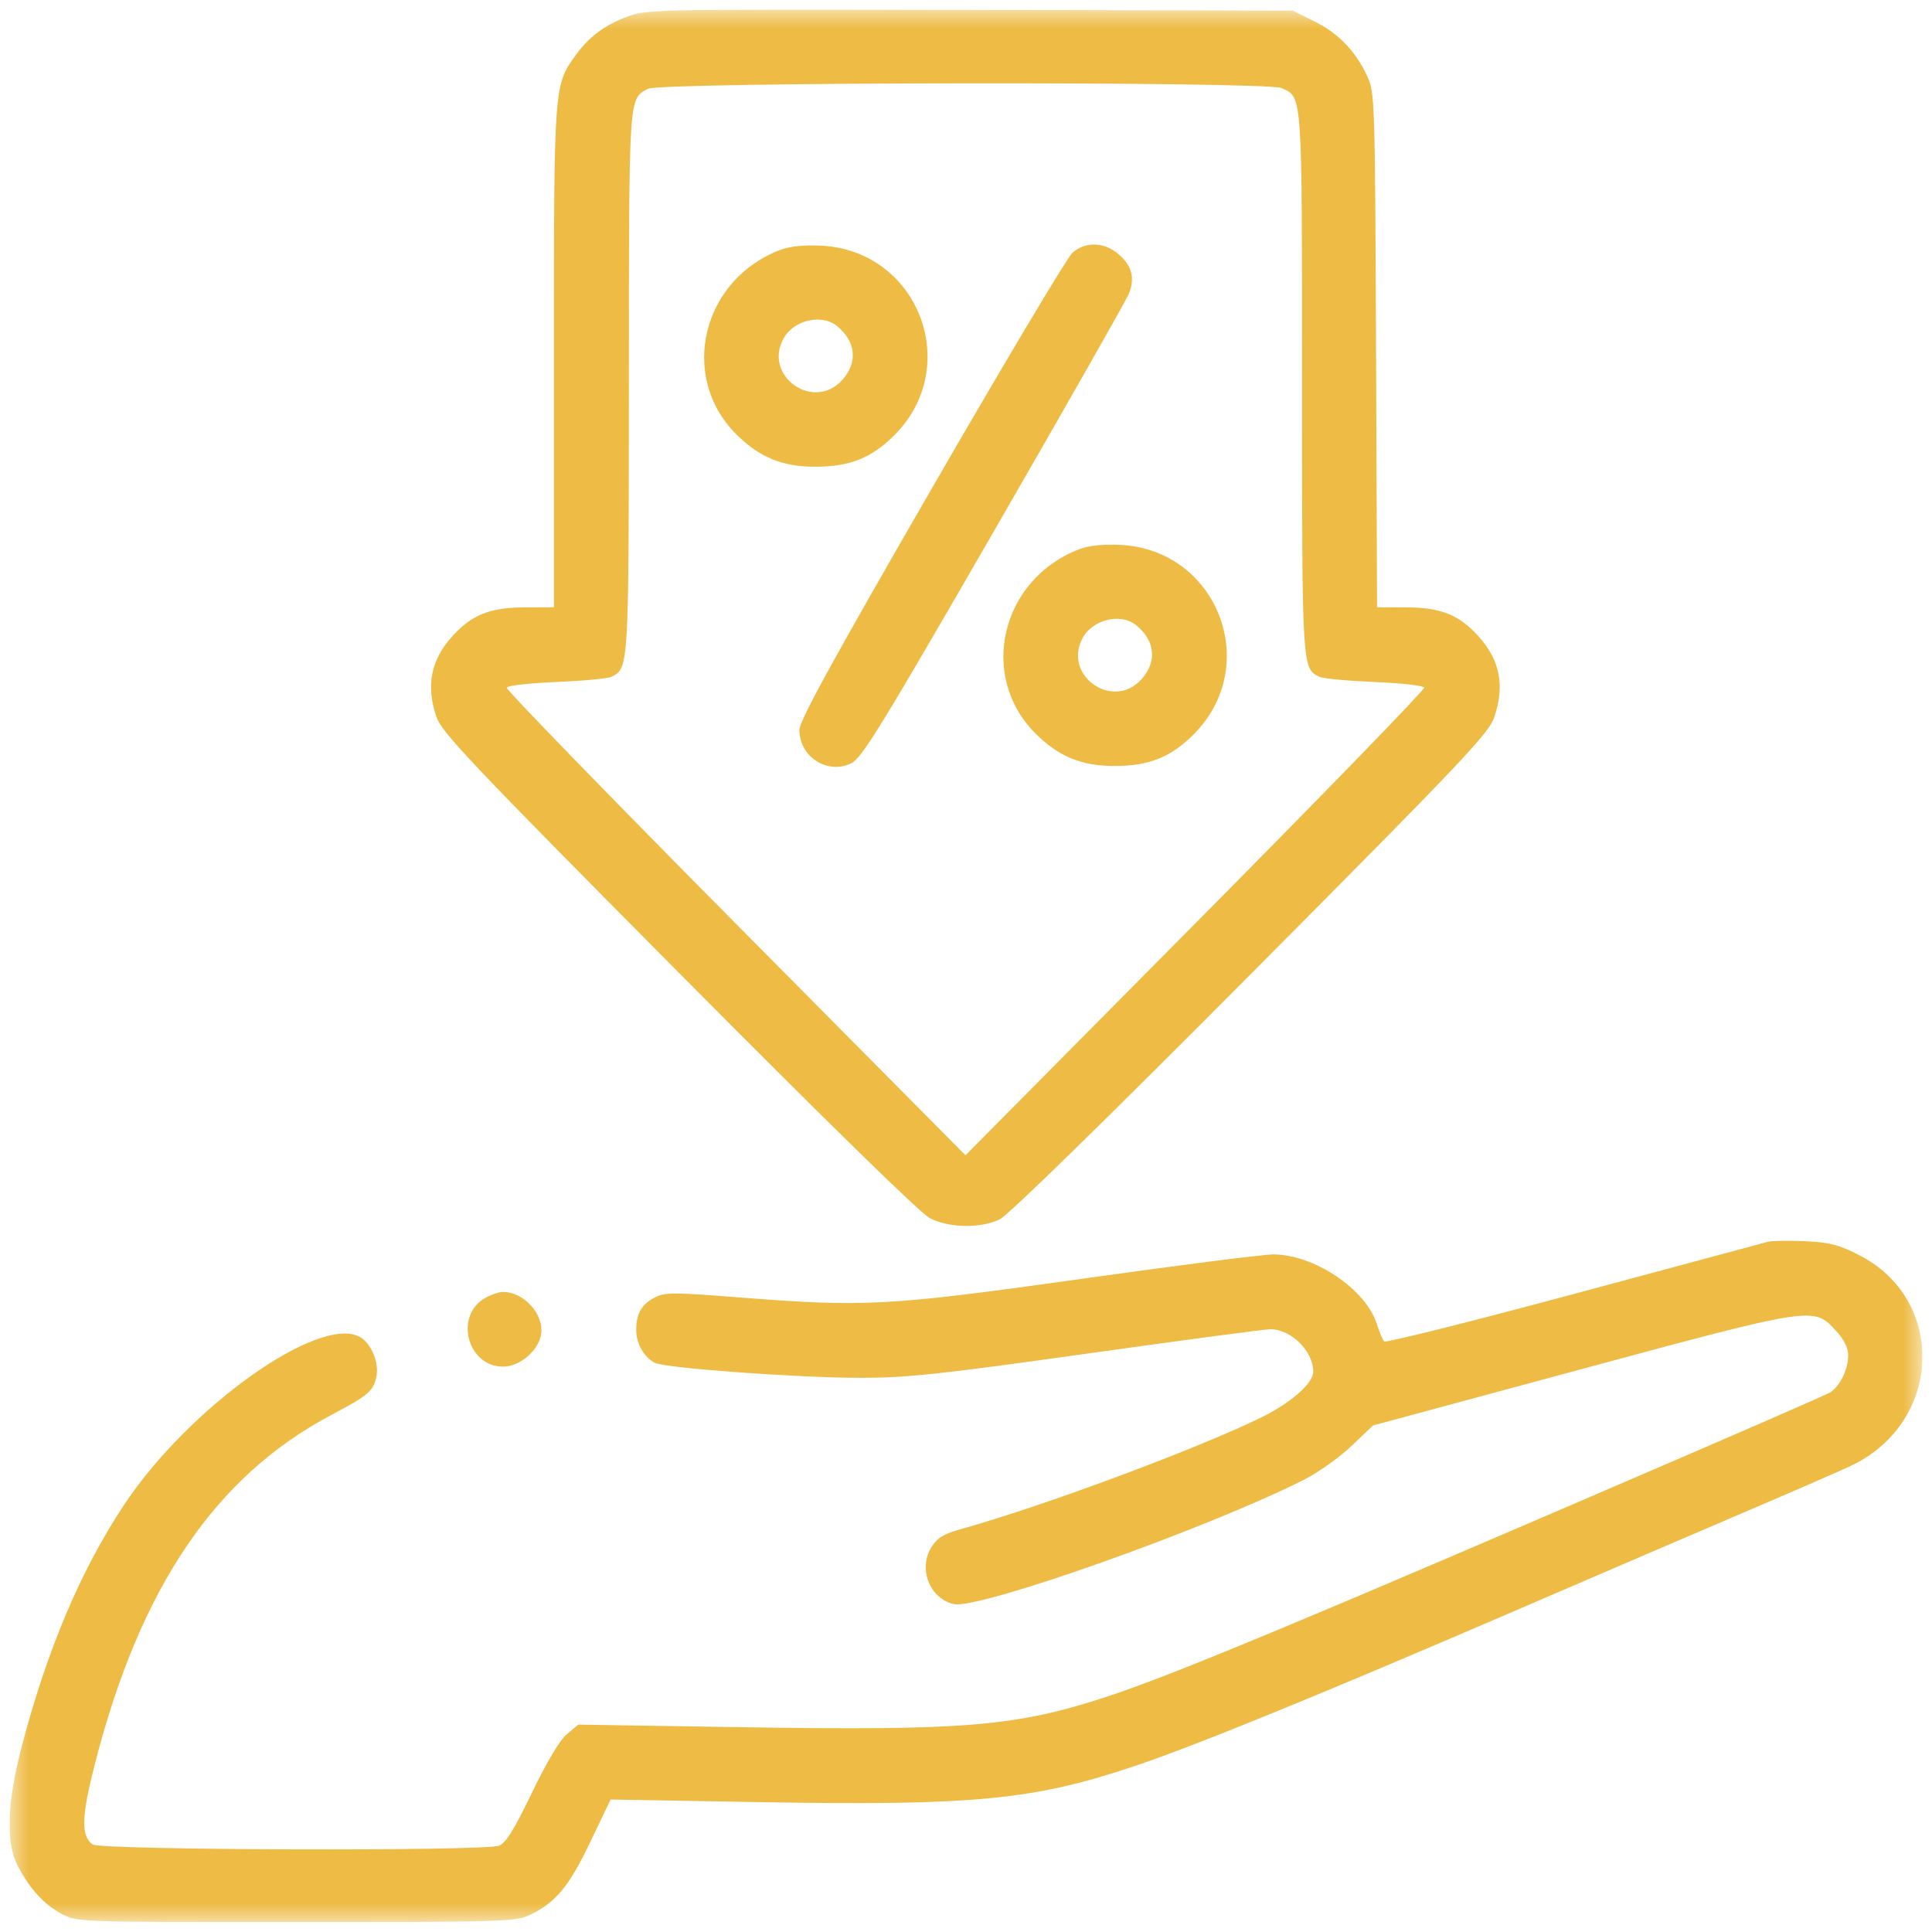 <?xml version="1.0" encoding="UTF-8"?> <svg xmlns="http://www.w3.org/2000/svg" width="101" height="101" viewBox="0 0 101 101" fill="none"> <g clip-path="url(#clip0_2326_37)"> <mask id="mask0_2326_37" style="mask-type:luminance" maskUnits="userSpaceOnUse" x="0" y="0" width="101" height="101"> <path d="M100.5 0.5H0.5V100.5H100.5V0.5Z" fill="white"></path> </mask> <g mask="url(#mask0_2326_37)"> <path fill-rule="evenodd" clip-rule="evenodd" d="M32.962 0.81C31.698 1.25 30.826 1.879 30.112 2.864C28.951 4.466 28.958 4.378 28.958 18.681V31.747L27.442 31.752C25.609 31.757 24.664 32.134 23.642 33.267C22.521 34.511 22.26 35.847 22.817 37.484C23.091 38.288 24.644 39.927 35.466 50.83C43.149 58.571 48.102 63.416 48.597 63.674C49.605 64.2 51.258 64.23 52.268 63.741C52.711 63.527 57.818 58.536 65.391 50.92C76.421 39.827 77.825 38.346 78.111 37.508C78.677 35.846 78.421 34.517 77.294 33.267C76.273 32.135 75.327 31.757 73.499 31.752L71.989 31.747L71.935 18.303C71.882 5.105 71.873 4.843 71.469 3.97C70.867 2.669 69.948 1.721 68.69 1.103L67.579 0.557L50.761 0.513C35.19 0.471 33.872 0.493 32.962 0.81ZM66.997 4.604C68.095 5.104 68.067 4.71 68.067 20.015C68.067 35.027 68.063 34.947 68.989 35.385C69.181 35.476 70.475 35.596 71.865 35.653C73.288 35.711 74.417 35.842 74.45 35.952C74.482 36.059 69.1 41.603 62.49 48.271L50.472 60.395L38.452 48.271C31.841 41.603 26.458 36.059 26.489 35.952C26.52 35.841 27.646 35.711 29.071 35.653C30.461 35.596 31.755 35.476 31.947 35.385C32.873 34.947 32.868 35.028 32.876 19.975C32.883 4.819 32.858 5.203 33.868 4.644C34.517 4.284 66.211 4.246 66.997 4.604ZM40.828 13.05C36.699 14.588 35.464 19.677 38.486 22.699C39.699 23.911 40.907 24.405 42.646 24.4C44.431 24.394 45.566 23.939 46.753 22.752C50.346 19.159 48.016 13.105 42.94 12.843C42.074 12.799 41.298 12.874 40.828 13.05ZM56.06 13.219C55.789 13.461 52.469 19.027 48.682 25.588C43.557 34.465 41.795 37.678 41.791 38.15C41.78 39.548 43.242 40.504 44.486 39.911C45.048 39.643 46.007 38.085 51.931 27.819C55.67 21.337 58.852 15.741 59.002 15.383C59.352 14.547 59.178 13.88 58.449 13.268C57.705 12.641 56.729 12.621 56.06 13.219ZM43.748 17.037C44.746 17.846 44.858 18.94 44.035 19.86C42.536 21.537 39.874 19.655 40.964 17.689C41.494 16.733 42.951 16.391 43.748 17.037ZM56.472 28.693C52.343 30.232 51.108 35.321 54.13 38.342C55.343 39.555 56.551 40.049 58.29 40.044C60.075 40.038 61.21 39.582 62.397 38.396C65.99 34.803 63.66 28.749 58.583 28.487C57.717 28.442 56.942 28.518 56.472 28.693ZM59.392 32.681C60.39 33.489 60.501 34.584 59.679 35.504C58.18 37.181 55.518 35.299 56.608 33.333C57.138 32.377 58.594 32.035 59.392 32.681ZM92.413 64.919C92.198 64.976 87.629 66.206 82.259 67.651C76.889 69.096 72.434 70.211 72.358 70.128C72.283 70.045 72.11 69.628 71.973 69.202C71.392 67.386 68.689 65.577 66.557 65.577C66.058 65.577 61.572 66.149 56.591 66.848C46.405 68.278 45.221 68.342 38.586 67.821C35.209 67.556 34.759 67.556 34.241 67.824C33.536 68.189 33.26 68.668 33.26 69.53C33.26 70.237 33.654 70.936 34.225 71.241C34.745 71.519 41.681 72.027 44.98 72.029C47.4 72.03 49.096 71.849 56.861 70.759C61.842 70.06 66.142 69.488 66.416 69.488C67.497 69.488 68.654 70.638 68.654 71.711C68.654 72.322 67.459 73.361 65.87 74.133C62.412 75.811 54.472 78.758 50.216 79.943C49.328 80.191 49 80.393 48.691 80.886C47.988 82.01 48.609 83.582 49.865 83.857C51.179 84.146 63.064 79.927 68.141 77.371C68.894 76.992 70.019 76.195 70.643 75.6L71.777 74.519L82.584 71.6C94.82 68.294 94.813 68.296 95.97 69.558C96.408 70.036 96.618 70.458 96.618 70.864C96.618 71.617 96.15 72.54 95.625 72.82C95.405 72.938 92.26 74.315 88.637 75.879C68.299 84.66 61.261 87.592 57.801 88.72C53.097 90.254 50.406 90.478 38.833 90.295L30.229 90.159L29.634 90.659C29.259 90.975 28.582 92.111 27.801 93.734C26.869 95.669 26.444 96.351 26.085 96.488C25.308 96.784 5.25 96.724 4.841 96.424C4.221 95.971 4.254 94.954 4.978 92.144C7.348 82.947 11.27 77.173 17.323 73.969C19.285 72.931 19.536 72.714 19.683 71.929C19.819 71.201 19.387 70.199 18.8 69.885C16.654 68.736 9.857 73.586 6.484 78.673C4.223 82.084 2.467 86.228 1.139 91.292C0.36 94.261 0.293 96.354 0.94 97.572C1.57 98.759 2.311 99.565 3.219 100.051C4.024 100.482 4.043 100.482 15.465 100.482C25.947 100.482 26.965 100.454 27.631 100.141C29.035 99.48 29.728 98.655 30.85 96.312L31.922 94.074L39.68 94.21C50.916 94.406 54.051 94.102 59.382 92.303C62.589 91.22 69.149 88.54 79.214 84.201C83.57 82.323 89.069 79.96 91.435 78.95C93.802 77.94 96.197 76.896 96.758 76.63C101.547 74.363 101.794 67.962 97.183 65.61C96.123 65.069 95.642 64.946 94.355 64.887C93.502 64.848 92.628 64.862 92.413 64.919ZM25.394 67.838C23.732 68.739 24.412 71.444 26.3 71.444C27.16 71.444 28.13 70.63 28.282 69.781C28.471 68.72 27.381 67.514 26.256 67.54C26.075 67.545 25.687 67.678 25.394 67.838Z" fill="#EEBB44"></path> </g> </g> <defs> <clipPath id="clip0_2326_37"> <rect width="100" height="100" fill="white" transform="translate(0.5 0.5)"></rect> </clipPath> </defs> </svg> 